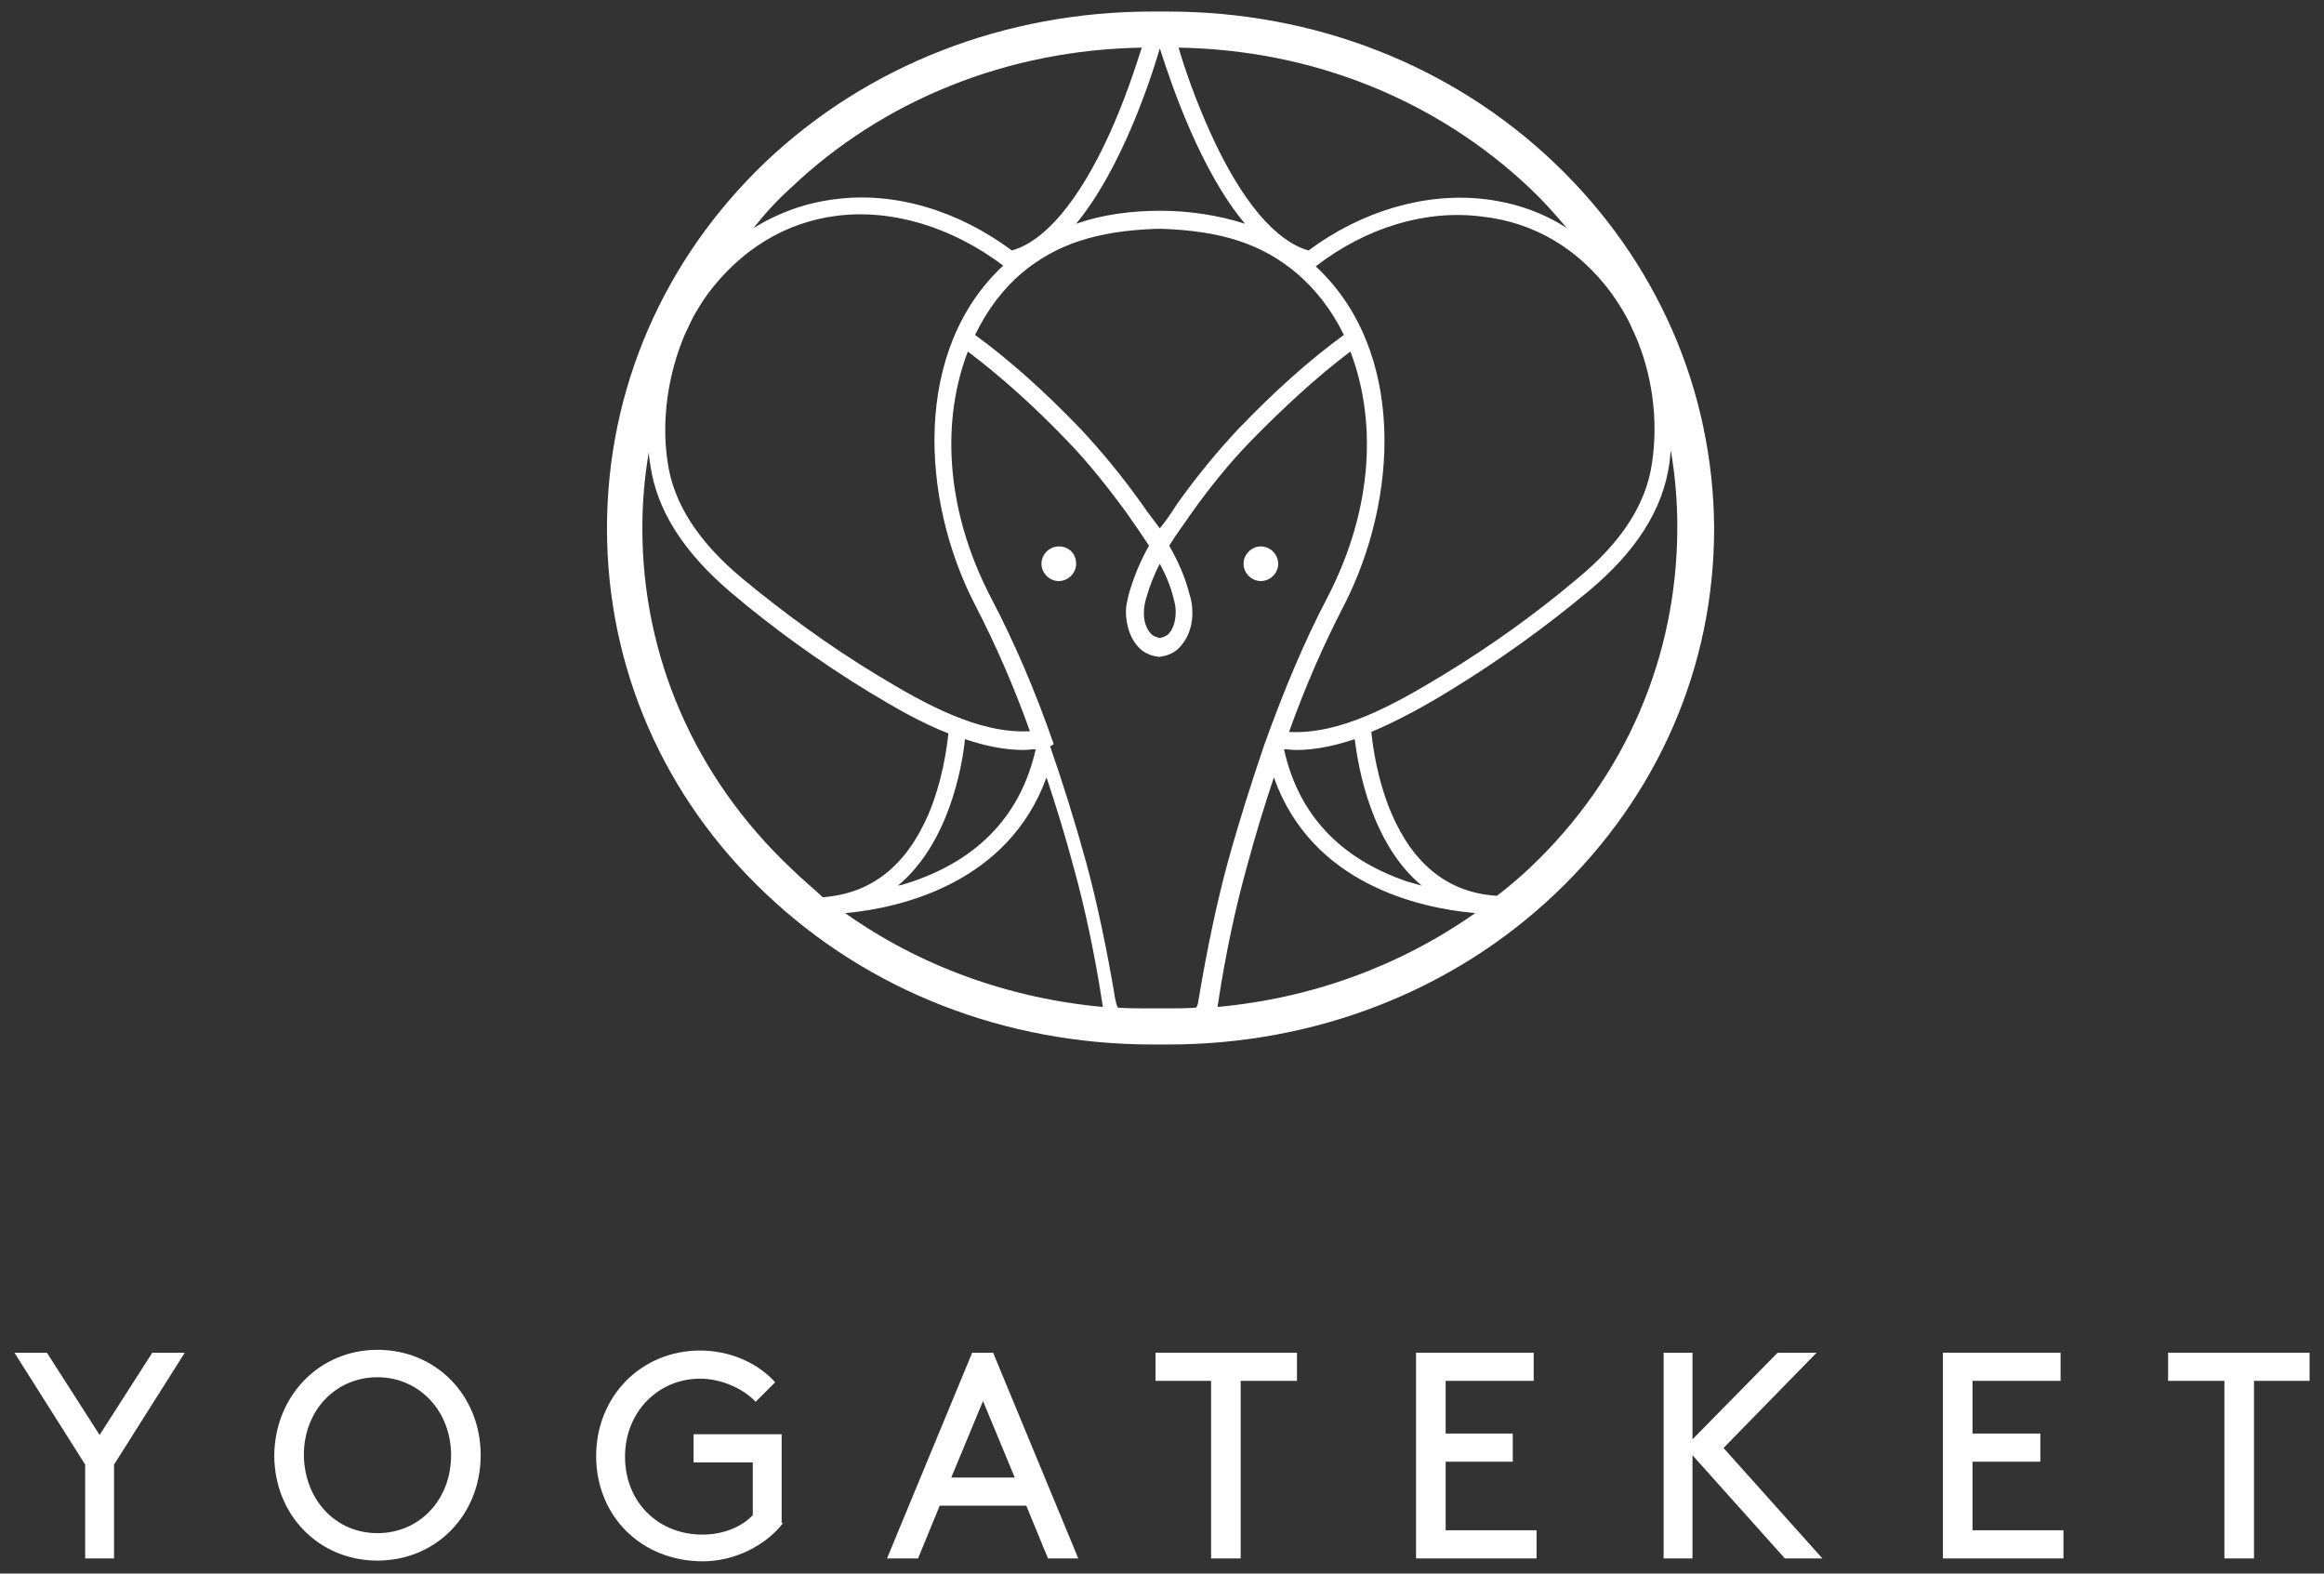<?xml version="1.0" encoding="utf-8"?>
<!-- Generator: Adobe Illustrator 22.0.1, SVG Export Plug-In . SVG Version: 6.00 Build 0)  -->
<svg version="1.1" id="Lager_1" xmlns="http://www.w3.org/2000/svg" xmlns:xlink="http://www.w3.org/1999/xlink" x="0px" y="0px"
	 viewBox="0 0 322 218" style="enable-background:new 0 0 322 218;" xml:space="preserve">
<rect x="0" y="0" width="322" height="218" fill="#333333" stroke="none"/>
<style type="text/css">
	.st0{fill:#FFFFFF;}
</style>
<g>
	<path class="st0" d="M215.3,22.5C201.1,9,182.1,1.6,161.8,1.6c-0.4,0-0.7,0-1.1,0c-0.4,0-0.7,0-1.1,0c-20.3,0-39.4,7.4-53.6,20.9
		C91.9,36,84.1,54,84.1,73.2c0,19.2,7.8,37.2,22,50.6c14.2,13.5,33.2,20.9,53.6,20.9c0.4,0,0.7,0,1.1,0c0.4,0,0.7,0,1.1,0
		c20.3,0,39.4-7.4,53.6-20.9c14.2-13.5,22-31.4,22-50.6C237.4,54,229.5,36,215.3,22.5 M223.4,40.8c0.7,1,1.4,2.1,2,3.2
		c0.4,0.7,0.7,1.5,1.1,2.3c2.4,5.4,3.3,11.8,2.4,17.8c-0.8,5.7-4.2,11-10.4,16.1c-5.8,4.9-12.1,9.4-18.7,13.4
		c-6.6,4-14.1,8.2-21.2,7.8c2.3-6.4,4.8-12.1,7.6-17.5c7.6-14.8,8.6-35.4-3.9-47c7-5.4,15.3-7.9,23-6.9
		C212.7,30.8,218.9,34.6,223.4,40.8 M187.7,102.4c0.5,4,2.3,14.5,9.3,20.3c-0.7-0.2-1.4-0.4-2.1-0.6c-9.3-3.2-15-9.3-17-18.3
		c0.5,0,1.1,0.1,1.7,0.1C182.3,103.9,185,103.3,187.7,102.4 M160.7,73.2C160.7,73.2,160.7,73.2,160.7,73.2c-0.8-1.1-1.7-2.2-2.5-3.4
		c-2.7-3.8-5.6-7.3-8.5-10.4c-5-5.2-9.8-9.5-14.6-13c1.7-3.5,3.9-6.4,6.5-8.6c4.8-4,10.4-5.8,18.6-6.1l0.4,0h0h0l0.4,0
		c8.3,0.3,13.8,2.1,18.6,6.1c2.6,2.2,4.9,5.1,6.6,8.6c-4.8,3.5-9.6,7.8-14.6,13c-2.9,3.1-5.8,6.6-8.5,10.4
		C162.4,70.9,161.6,72.1,160.7,73.2C160.8,73.2,160.7,73.2,160.7,73.2 M162.6,82.9c0.2,0.7,0.3,1.3,0.3,1.8c0,1.4-0.4,2.7-1.2,3.3
		c-0.3,0.2-0.6,0.3-1,0.4c-0.3-0.1-0.7-0.2-1-0.4c-0.8-0.6-1.3-2-1.2-3.3c0-0.5,0.1-1.1,0.3-1.8c0.5-1.7,1.1-3.3,1.9-4.8
		c0,0,0,0,0,0c0,0,0,0,0,0C161.5,79.6,162.2,81.2,162.6,82.9 M212,26.1c1.8,1.7,3.5,3.6,5.1,5.5c-3.4-2.2-7.2-3.5-11.3-4
		c-8.2-1-17.1,1.6-24.5,7.1c-4.6-1.3-9.3-6.9-13.5-16.1c-2.1-4.6-3.7-9.2-4.5-12C181.8,6.9,199,13.8,212,26.1 M160.7,6.7
		c0,0,0,0.1,0,0.1C160.7,6.8,160.7,6.8,160.7,6.7c1.6,5,5.6,16.9,11.8,24.3c-3.7-1.2-7.8-1.8-11.7-1.8c-4,0-8,0.5-11.7,1.8
		C155.2,23.6,159.2,11.8,160.7,6.7 M109.5,26.1c12.9-12.3,30.2-19.2,48.7-19.5c-0.9,2.8-2.4,7.4-4.5,12c-4.2,9.2-8.9,14.8-13.5,16.1
		c-7.4-5.5-16.2-8.2-24.5-7.1c-4.1,0.5-7.9,1.9-11.3,4C105.9,29.7,107.6,27.8,109.5,26.1 M94.9,46.3c0.4-0.8,0.7-1.5,1.1-2.3
		c0.6-1.1,1.3-2.2,2-3.2c4.6-6.2,10.8-10,17.9-10.9c7.7-1,16.1,1.6,23.1,6.9c-12.5,11.6-11.5,32.3-3.9,47c2.8,5.4,5.3,11.1,7.6,17.5
		c-7.1,0.4-14.6-3.8-21.2-7.8c-6.6-4-12.9-8.6-18.7-13.4C96.7,75,93.3,69.7,92.5,64C91.6,58.1,92.6,51.7,94.9,46.3 M143.5,103.8
		c-2,8.9-7.7,15.1-17,18.3c-0.7,0.2-1.4,0.5-2.1,0.6c7-5.8,8.9-16.3,9.3-20.3c2.7,0.9,5.4,1.5,8.1,1.5
		C142.4,103.9,142.9,103.8,143.5,103.8 M109.5,120.2C96.3,107.7,89,91,89,73.2c0-3.6,0.3-7.1,0.9-10.6c0,0.6,0.1,1.2,0.2,1.8
		c0.9,6.3,4.6,12.1,11.2,17.7c5.9,5,12.3,9.6,19,13.7c3.5,2.1,7.2,4.3,11.1,5.8c-0.2,1.9-0.8,6.6-2.8,11.3
		c-3.1,7.1-7.9,10.9-14.6,11.4C112.5,122.9,110.9,121.6,109.5,120.2 M117.1,126.5c7.8-0.7,22.6-4.2,27.9-18.8
		c1.3,3.9,2.6,8.1,3.8,12.6c1.5,5.4,2.9,12,3.9,18.5c0,0.2,0.1,0.5,0.1,0.7C139.7,138.3,127.4,133.8,117.1,126.5 M146,103.1
		c-2.6-7.5-5.5-14.2-8.7-20.3c-6.6-12.7-6.7-25-3.2-34.1c4.5,3.4,9.1,7.5,13.8,12.4c2.9,3,5.6,6.4,8.3,10.1c1,1.4,2,2.9,3,4.4
		c-1.2,2.1-2.1,4.3-2.8,6.7c-0.2,0.9-0.4,1.6-0.4,2.4c0,1.7,0.5,3.9,2.1,5.3c0.7,0.6,1.6,0.9,2.5,1c0.9-0.1,1.8-0.4,2.5-1
		c1.6-1.4,2.2-3.6,2.1-5.3c0-0.7-0.1-1.5-0.4-2.4c-0.6-2.4-1.6-4.6-2.8-6.7c0.9-1.5,2-2.9,3-4.4c2.7-3.8,5.4-7.1,8.3-10.1
		c4.8-4.9,9.3-9,13.8-12.4c3.5,9.1,3.4,21.4-3.2,34.1c-3.2,6.1-6,12.8-8.7,20.3c0,0-0.1,0.2-0.1,0.3c-1.7,5-3.4,10.3-5,16.1
		c-1.5,5.5-2.9,12.2-4,18.8c-0.1,0.5-0.1,1-0.4,1.3c-1.4,0.1-2.8,0.1-4.3,0.1c-0.4,0-0.7,0-1.1,0c-0.4,0-0.7,0-1.1,0
		c-1.4,0-2.8,0-4.3-0.1c-0.2-0.3-0.3-0.8-0.4-1.3c-1.1-6.6-2.5-13.3-4-18.8c-1.6-5.8-3.3-11.2-5-16.1 M168.7,139.5
		c0-0.3,0.1-0.5,0.1-0.7c1-6.6,2.4-13.1,3.9-18.5c1.2-4.5,2.5-8.7,3.8-12.6c5.2,14.7,20,18.1,27.9,18.8
		C194,133.8,181.8,138.3,168.7,139.5 M212,120.2c-1.5,1.4-3,2.7-4.6,3.9c-6.6-0.4-11.5-4.2-14.6-11.4c-2-4.7-2.6-9.4-2.8-11.3
		c3.8-1.6,7.6-3.7,11-5.8c6.7-4.1,13.1-8.7,19.1-13.7c6.6-5.5,10.3-11.3,11.2-17.7c0.1-0.6,0.1-1.2,0.2-1.8c0.6,3.5,0.9,7,0.9,10.6
		C232.4,91,225.2,107.7,212,120.2"/>
	<path class="st0" d="M146.7,75.7c-1.3,0-2.4,1.1-2.4,2.4c0,1.3,1.1,2.4,2.4,2.4c1.3,0,2.4-1.1,2.4-2.4
		C149.1,76.7,148.1,75.7,146.7,75.7"/>
	<path class="st0" d="M174.7,80.5c1.3,0,2.4-1.1,2.4-2.4c0-1.3-1.1-2.4-2.4-2.4c-1.3,0-2.4,1.1-2.4,2.4
		C172.3,79.4,173.4,80.5,174.7,80.5"/>
</g>
<polygon class="st0" points="15.8,202.9 15.8,215.9 11.8,215.9 11.8,202.9 2,187.4 6.5,187.4 13.8,198.8 21.1,187.4 25.6,187.4 "/>
<path class="st0" d="M52.3,187c8.1,0,14.3,6.3,14.3,14.6s-6.2,14.6-14.3,14.6S38,209.9,38,201.6C38.1,193.3,44.3,187,52.3,187
	 M52.3,212.4c5.8,0,10.2-4.6,10.2-10.8c0-6.1-4.4-10.8-10.2-10.8s-10.2,4.6-10.2,10.8C42.2,207.8,46.5,212.4,52.3,212.4"/>
<path class="st0" d="M108.5,211c-2.4,3.1-6.7,5.3-11.1,5.3c-8.5,0-14.8-6.2-14.8-14.6c0-8.2,6.2-14.6,14.4-14.6
	c4.1,0,8,1.7,10.4,4.4l-2.7,2.7c-1.7-1.8-4.7-3.2-7.7-3.2c-5.8,0-10.4,4.6-10.4,10.8c0,6.4,4.7,10.8,10.7,10.8c3,0,5.5-1.1,7-2.7
	v-7.3h-8.2v-3.9h12.2V211H108.5z"/>
<path class="st0" d="M142.2,208.6h-12l-3,7.3h-4.3l11.8-28.5h2.9l11.8,28.5h-4.2L142.2,208.6z M131.8,204.7h8.8l-4.4-10.6
	L131.8,204.7z"/>
<polygon class="st0" points="160.1,187.4 179.7,187.4 179.7,191.3 171.9,191.3 171.9,215.9 167.8,215.9 167.8,191.3 160.1,191.3 "/>
<polygon class="st0" points="209.6,198.6 209.6,202.5 200.3,202.5 200.3,212 212.9,212 212.9,215.9 196.2,215.9 196.2,187.4 
	212.5,187.4 212.5,191.3 200.3,191.3 200.3,198.6 "/>
<polygon class="st0" points="230.5,187.4 234.5,187.4 234.5,199.4 246.3,187.4 251.7,187.4 238.8,200.6 252.5,215.9 247.3,215.9 
	234.5,201.6 234.5,215.9 230.5,215.9 "/>
<polygon class="st0" points="282.7,198.6 282.7,202.5 273.3,202.5 273.3,212 285.9,212 285.9,215.9 269.2,215.9 269.2,187.4 
	285.5,187.4 285.5,191.3 273.3,191.3 273.3,198.6 "/>
<polygon class="st0" points="300.4,187.4 320,187.4 320,191.3 312.3,191.3 312.3,215.9 308.2,215.9 308.2,191.3 300.4,191.3 "/>
</svg>
